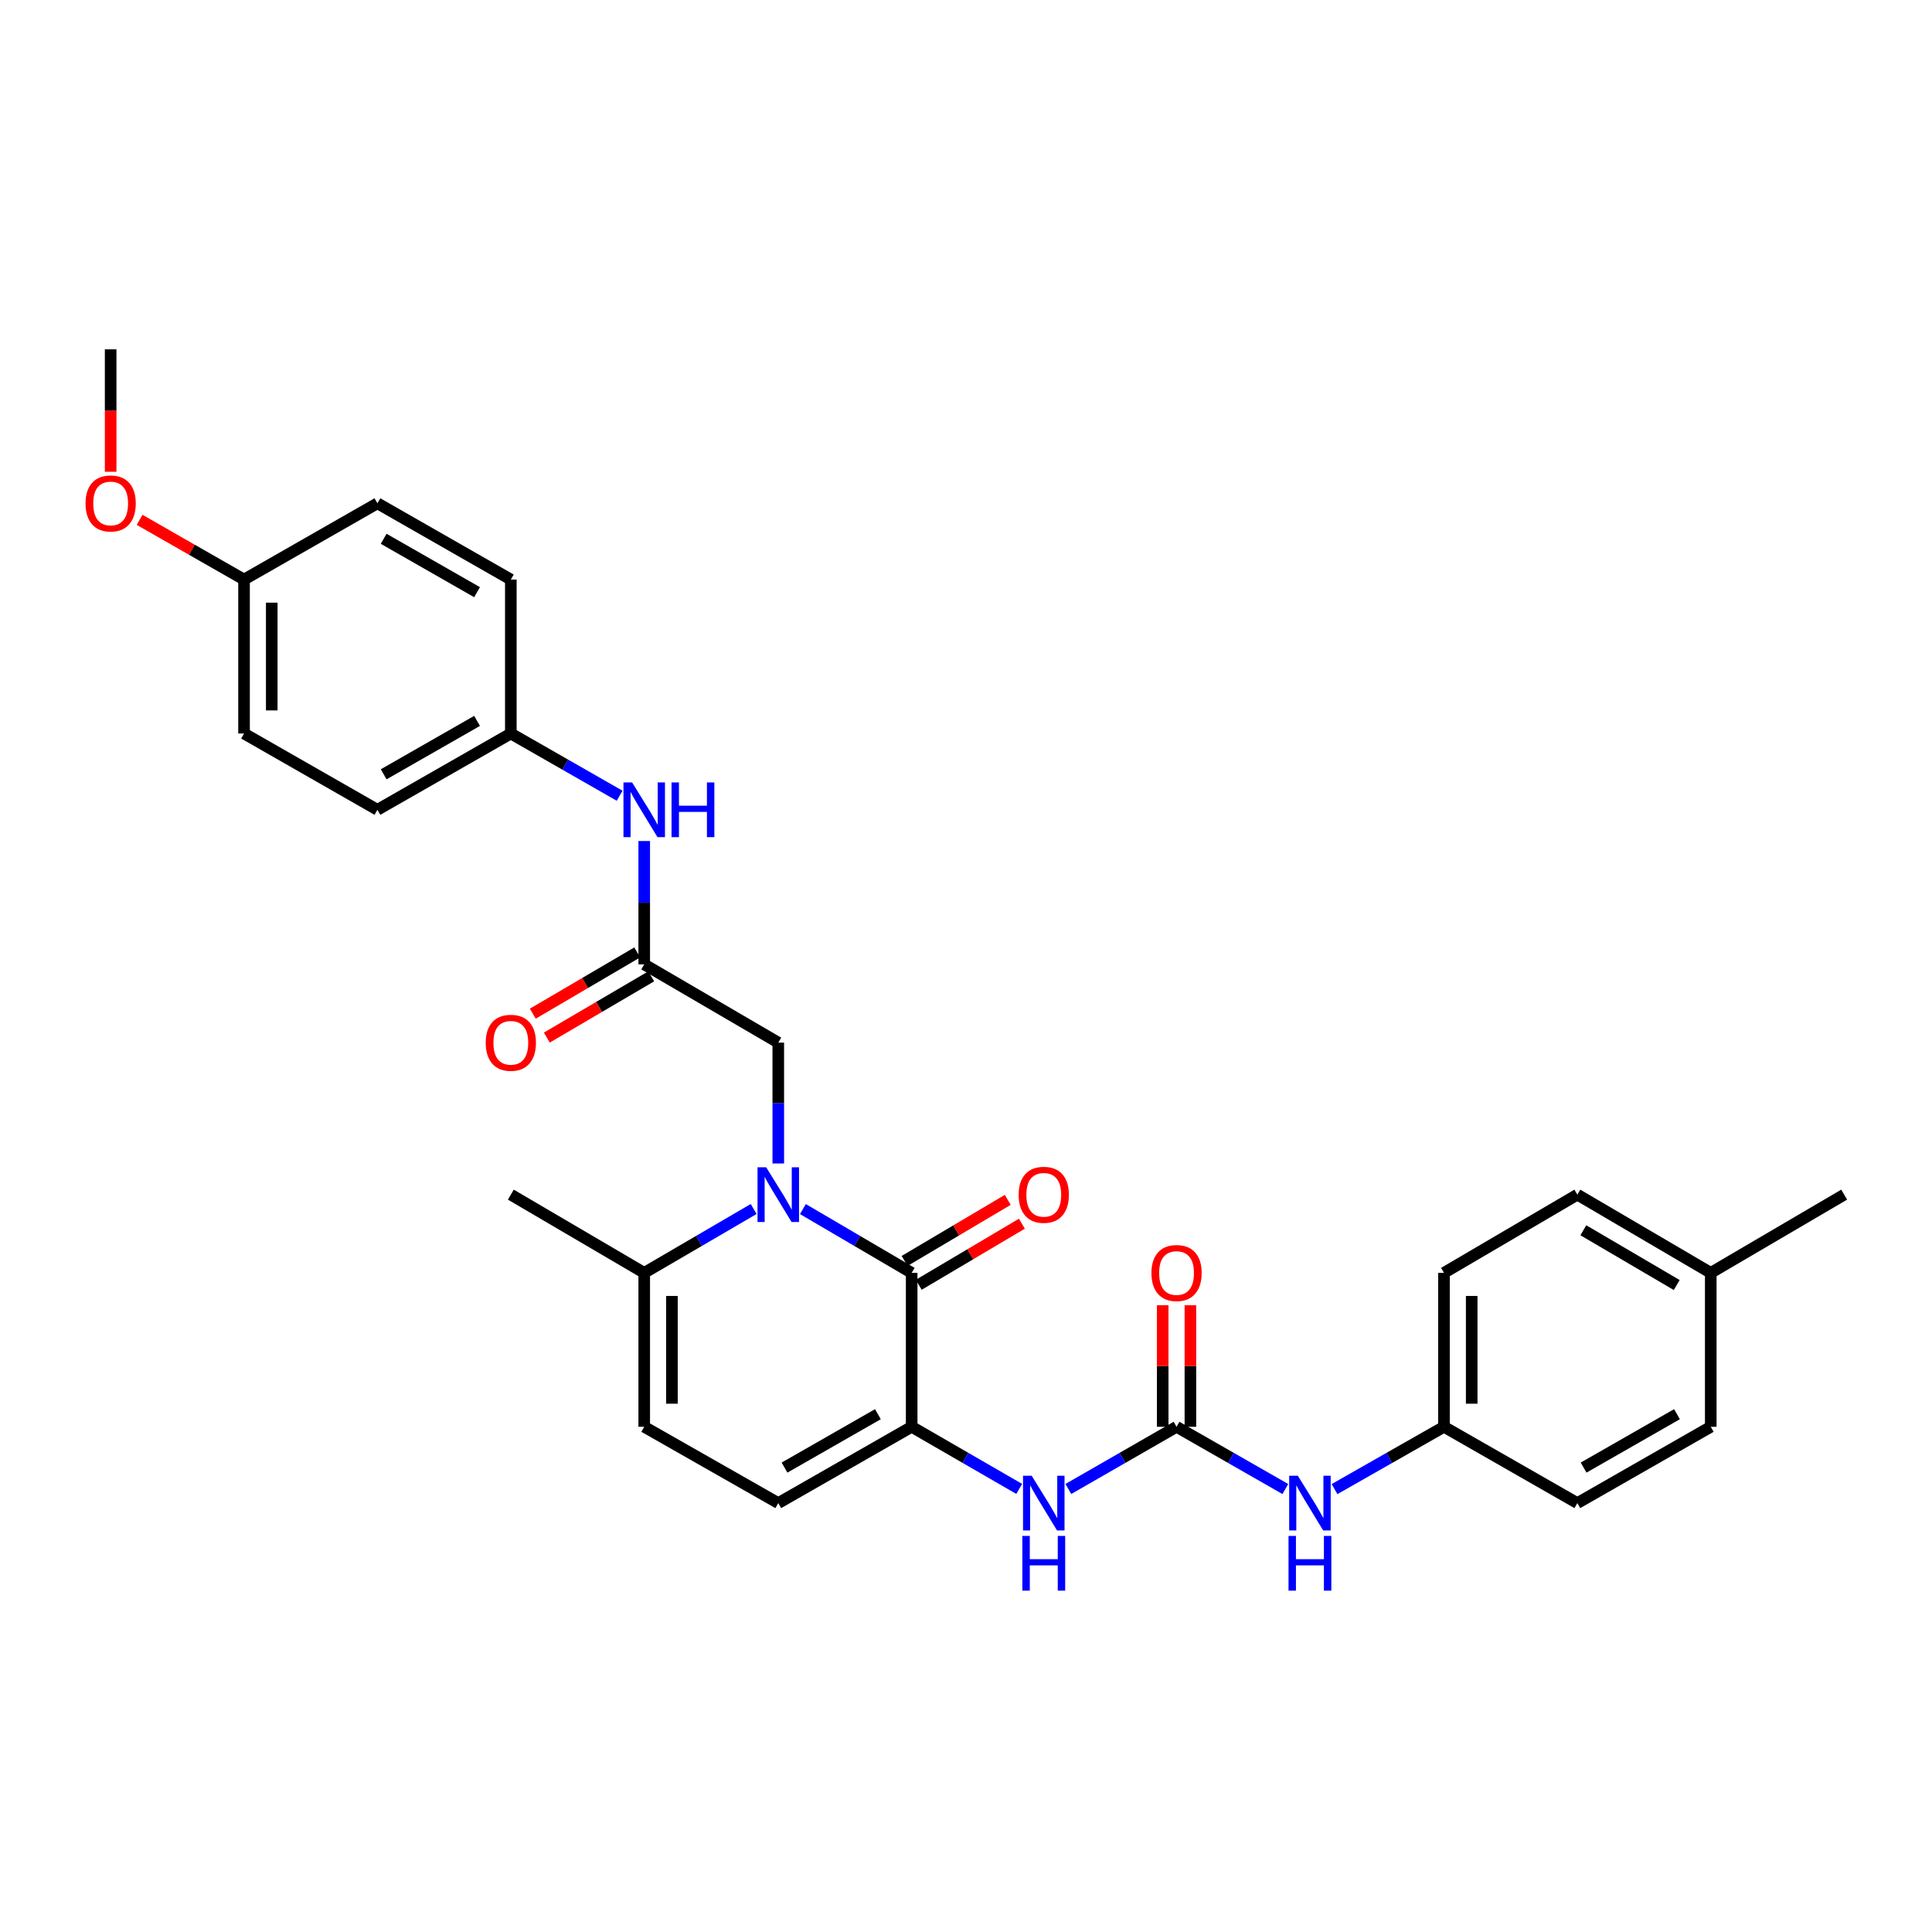 <?xml version='1.0' encoding='iso-8859-1'?>
<svg version='1.1' baseProfile='full'
              xmlns='http://www.w3.org/2000/svg'
                      xmlns:rdkit='http://www.rdkit.org/xml'
                      xmlns:xlink='http://www.w3.org/1999/xlink'
                  xml:space='preserve'
width='1000px' height='1000px' viewBox='0 0 1000 1000'>
<!-- END OF HEADER -->
<rect style='opacity:1.0;fill:#FFFFFF;stroke:none' width='1000' height='1000' x='0' y='0'> </rect>
<path class='bond-0' d='M 415.577,625.813 L 443.728,642.322' style='fill:none;fill-rule:evenodd;stroke:#0000FF;stroke-width:6px;stroke-linecap:butt;stroke-linejoin:miter;stroke-opacity:1' />
<path class='bond-0' d='M 443.728,642.322 L 471.88,658.832' style='fill:none;fill-rule:evenodd;stroke:#000000;stroke-width:6px;stroke-linecap:butt;stroke-linejoin:miter;stroke-opacity:1' />
<path class='bond-3' d='M 390.087,625.78 L 361.768,642.306' style='fill:none;fill-rule:evenodd;stroke:#0000FF;stroke-width:6px;stroke-linecap:butt;stroke-linejoin:miter;stroke-opacity:1' />
<path class='bond-3' d='M 361.768,642.306 L 333.448,658.832' style='fill:none;fill-rule:evenodd;stroke:#000000;stroke-width:6px;stroke-linecap:butt;stroke-linejoin:miter;stroke-opacity:1' />
<path class='bond-8' d='M 402.836,602.214 L 402.836,570.938' style='fill:none;fill-rule:evenodd;stroke:#0000FF;stroke-width:6px;stroke-linecap:butt;stroke-linejoin:miter;stroke-opacity:1' />
<path class='bond-8' d='M 402.836,570.938 L 402.836,539.662' style='fill:none;fill-rule:evenodd;stroke:#000000;stroke-width:6px;stroke-linecap:butt;stroke-linejoin:miter;stroke-opacity:1' />
<path class='bond-1' d='M 471.88,658.832 L 471.88,738.507' style='fill:none;fill-rule:evenodd;stroke:#000000;stroke-width:6px;stroke-linecap:butt;stroke-linejoin:miter;stroke-opacity:1' />
<path class='bond-11' d='M 475.535,665.003 L 502.229,649.195' style='fill:none;fill-rule:evenodd;stroke:#000000;stroke-width:6px;stroke-linecap:butt;stroke-linejoin:miter;stroke-opacity:1' />
<path class='bond-11' d='M 502.229,649.195 L 528.923,633.387' style='fill:none;fill-rule:evenodd;stroke:#FF0000;stroke-width:6px;stroke-linecap:butt;stroke-linejoin:miter;stroke-opacity:1' />
<path class='bond-11' d='M 468.225,652.66 L 494.92,636.852' style='fill:none;fill-rule:evenodd;stroke:#000000;stroke-width:6px;stroke-linecap:butt;stroke-linejoin:miter;stroke-opacity:1' />
<path class='bond-11' d='M 494.92,636.852 L 521.614,621.044' style='fill:none;fill-rule:evenodd;stroke:#FF0000;stroke-width:6px;stroke-linecap:butt;stroke-linejoin:miter;stroke-opacity:1' />
<path class='bond-4' d='M 471.88,738.507 L 499.71,754.582' style='fill:none;fill-rule:evenodd;stroke:#000000;stroke-width:6px;stroke-linecap:butt;stroke-linejoin:miter;stroke-opacity:1' />
<path class='bond-4' d='M 499.71,754.582 L 527.541,770.658' style='fill:none;fill-rule:evenodd;stroke:#0000FF;stroke-width:6px;stroke-linecap:butt;stroke-linejoin:miter;stroke-opacity:1' />
<path class='bond-30' d='M 471.88,738.507 L 402.836,778.002' style='fill:none;fill-rule:evenodd;stroke:#000000;stroke-width:6px;stroke-linecap:butt;stroke-linejoin:miter;stroke-opacity:1' />
<path class='bond-30' d='M 454.401,731.98 L 406.07,759.626' style='fill:none;fill-rule:evenodd;stroke:#000000;stroke-width:6px;stroke-linecap:butt;stroke-linejoin:miter;stroke-opacity:1' />
<path class='bond-2' d='M 608.981,738.507 L 580.979,754.599' style='fill:none;fill-rule:evenodd;stroke:#000000;stroke-width:6px;stroke-linecap:butt;stroke-linejoin:miter;stroke-opacity:1' />
<path class='bond-2' d='M 580.979,754.599 L 552.977,770.691' style='fill:none;fill-rule:evenodd;stroke:#0000FF;stroke-width:6px;stroke-linecap:butt;stroke-linejoin:miter;stroke-opacity:1' />
<path class='bond-9' d='M 608.981,738.507 L 637.135,754.614' style='fill:none;fill-rule:evenodd;stroke:#000000;stroke-width:6px;stroke-linecap:butt;stroke-linejoin:miter;stroke-opacity:1' />
<path class='bond-9' d='M 637.135,754.614 L 665.289,770.72' style='fill:none;fill-rule:evenodd;stroke:#0000FF;stroke-width:6px;stroke-linecap:butt;stroke-linejoin:miter;stroke-opacity:1' />
<path class='bond-12' d='M 616.153,738.507 L 616.153,707.045' style='fill:none;fill-rule:evenodd;stroke:#000000;stroke-width:6px;stroke-linecap:butt;stroke-linejoin:miter;stroke-opacity:1' />
<path class='bond-12' d='M 616.153,707.045 L 616.153,675.584' style='fill:none;fill-rule:evenodd;stroke:#FF0000;stroke-width:6px;stroke-linecap:butt;stroke-linejoin:miter;stroke-opacity:1' />
<path class='bond-12' d='M 601.808,738.507 L 601.808,707.045' style='fill:none;fill-rule:evenodd;stroke:#000000;stroke-width:6px;stroke-linecap:butt;stroke-linejoin:miter;stroke-opacity:1' />
<path class='bond-12' d='M 601.808,707.045 L 601.808,675.584' style='fill:none;fill-rule:evenodd;stroke:#FF0000;stroke-width:6px;stroke-linecap:butt;stroke-linejoin:miter;stroke-opacity:1' />
<path class='bond-6' d='M 333.448,658.832 L 333.448,738.507' style='fill:none;fill-rule:evenodd;stroke:#000000;stroke-width:6px;stroke-linecap:butt;stroke-linejoin:miter;stroke-opacity:1' />
<path class='bond-6' d='M 347.793,670.783 L 347.793,726.556' style='fill:none;fill-rule:evenodd;stroke:#000000;stroke-width:6px;stroke-linecap:butt;stroke-linejoin:miter;stroke-opacity:1' />
<path class='bond-27' d='M 333.448,658.832 L 264.404,618.341' style='fill:none;fill-rule:evenodd;stroke:#000000;stroke-width:6px;stroke-linecap:butt;stroke-linejoin:miter;stroke-opacity:1' />
<path class='bond-5' d='M 402.836,778.002 L 333.448,738.507' style='fill:none;fill-rule:evenodd;stroke:#000000;stroke-width:6px;stroke-linecap:butt;stroke-linejoin:miter;stroke-opacity:1' />
<path class='bond-7' d='M 333.448,499.163 L 402.836,539.662' style='fill:none;fill-rule:evenodd;stroke:#000000;stroke-width:6px;stroke-linecap:butt;stroke-linejoin:miter;stroke-opacity:1' />
<path class='bond-10' d='M 333.448,499.163 L 333.448,467.238' style='fill:none;fill-rule:evenodd;stroke:#000000;stroke-width:6px;stroke-linecap:butt;stroke-linejoin:miter;stroke-opacity:1' />
<path class='bond-10' d='M 333.448,467.238 L 333.448,435.313' style='fill:none;fill-rule:evenodd;stroke:#0000FF;stroke-width:6px;stroke-linecap:butt;stroke-linejoin:miter;stroke-opacity:1' />
<path class='bond-13' d='M 329.82,492.976 L 302.798,508.826' style='fill:none;fill-rule:evenodd;stroke:#000000;stroke-width:6px;stroke-linecap:butt;stroke-linejoin:miter;stroke-opacity:1' />
<path class='bond-13' d='M 302.798,508.826 L 275.776,524.676' style='fill:none;fill-rule:evenodd;stroke:#FF0000;stroke-width:6px;stroke-linecap:butt;stroke-linejoin:miter;stroke-opacity:1' />
<path class='bond-13' d='M 337.077,505.349 L 310.056,521.199' style='fill:none;fill-rule:evenodd;stroke:#000000;stroke-width:6px;stroke-linecap:butt;stroke-linejoin:miter;stroke-opacity:1' />
<path class='bond-13' d='M 310.056,521.199 L 283.034,537.049' style='fill:none;fill-rule:evenodd;stroke:#FF0000;stroke-width:6px;stroke-linecap:butt;stroke-linejoin:miter;stroke-opacity:1' />
<path class='bond-14' d='M 690.753,770.753 L 719.079,754.63' style='fill:none;fill-rule:evenodd;stroke:#0000FF;stroke-width:6px;stroke-linecap:butt;stroke-linejoin:miter;stroke-opacity:1' />
<path class='bond-14' d='M 719.079,754.63 L 747.404,738.507' style='fill:none;fill-rule:evenodd;stroke:#000000;stroke-width:6px;stroke-linecap:butt;stroke-linejoin:miter;stroke-opacity:1' />
<path class='bond-15' d='M 320.72,411.873 L 292.562,395.769' style='fill:none;fill-rule:evenodd;stroke:#0000FF;stroke-width:6px;stroke-linecap:butt;stroke-linejoin:miter;stroke-opacity:1' />
<path class='bond-15' d='M 292.562,395.769 L 264.404,379.666' style='fill:none;fill-rule:evenodd;stroke:#000000;stroke-width:6px;stroke-linecap:butt;stroke-linejoin:miter;stroke-opacity:1' />
<path class='bond-18' d='M 747.404,738.507 L 816.433,778.002' style='fill:none;fill-rule:evenodd;stroke:#000000;stroke-width:6px;stroke-linecap:butt;stroke-linejoin:miter;stroke-opacity:1' />
<path class='bond-19' d='M 747.404,738.507 L 747.404,658.832' style='fill:none;fill-rule:evenodd;stroke:#000000;stroke-width:6px;stroke-linecap:butt;stroke-linejoin:miter;stroke-opacity:1' />
<path class='bond-19' d='M 761.749,726.556 L 761.749,670.783' style='fill:none;fill-rule:evenodd;stroke:#000000;stroke-width:6px;stroke-linecap:butt;stroke-linejoin:miter;stroke-opacity:1' />
<path class='bond-20' d='M 264.404,379.666 L 264.404,299.982' style='fill:none;fill-rule:evenodd;stroke:#000000;stroke-width:6px;stroke-linecap:butt;stroke-linejoin:miter;stroke-opacity:1' />
<path class='bond-21' d='M 264.404,379.666 L 195.352,419.153' style='fill:none;fill-rule:evenodd;stroke:#000000;stroke-width:6px;stroke-linecap:butt;stroke-linejoin:miter;stroke-opacity:1' />
<path class='bond-21' d='M 246.925,373.136 L 198.589,400.777' style='fill:none;fill-rule:evenodd;stroke:#000000;stroke-width:6px;stroke-linecap:butt;stroke-linejoin:miter;stroke-opacity:1' />
<path class='bond-16' d='M 126.315,299.982 L 126.315,379.666' style='fill:none;fill-rule:evenodd;stroke:#000000;stroke-width:6px;stroke-linecap:butt;stroke-linejoin:miter;stroke-opacity:1' />
<path class='bond-16' d='M 140.66,311.935 L 140.66,367.713' style='fill:none;fill-rule:evenodd;stroke:#000000;stroke-width:6px;stroke-linecap:butt;stroke-linejoin:miter;stroke-opacity:1' />
<path class='bond-26' d='M 126.315,299.982 L 99.287,284.528' style='fill:none;fill-rule:evenodd;stroke:#000000;stroke-width:6px;stroke-linecap:butt;stroke-linejoin:miter;stroke-opacity:1' />
<path class='bond-26' d='M 99.287,284.528 L 72.259,269.074' style='fill:none;fill-rule:evenodd;stroke:#FF0000;stroke-width:6px;stroke-linecap:butt;stroke-linejoin:miter;stroke-opacity:1' />
<path class='bond-31' d='M 126.315,299.982 L 195.352,260.503' style='fill:none;fill-rule:evenodd;stroke:#000000;stroke-width:6px;stroke-linecap:butt;stroke-linejoin:miter;stroke-opacity:1' />
<path class='bond-17' d='M 885.485,658.832 L 816.433,618.341' style='fill:none;fill-rule:evenodd;stroke:#000000;stroke-width:6px;stroke-linecap:butt;stroke-linejoin:miter;stroke-opacity:1' />
<path class='bond-17' d='M 867.871,665.132 L 819.535,636.788' style='fill:none;fill-rule:evenodd;stroke:#000000;stroke-width:6px;stroke-linecap:butt;stroke-linejoin:miter;stroke-opacity:1' />
<path class='bond-28' d='M 885.485,658.832 L 954.545,618.341' style='fill:none;fill-rule:evenodd;stroke:#000000;stroke-width:6px;stroke-linecap:butt;stroke-linejoin:miter;stroke-opacity:1' />
<path class='bond-32' d='M 885.485,658.832 L 885.485,738.507' style='fill:none;fill-rule:evenodd;stroke:#000000;stroke-width:6px;stroke-linecap:butt;stroke-linejoin:miter;stroke-opacity:1' />
<path class='bond-25' d='M 816.433,778.002 L 885.485,738.507' style='fill:none;fill-rule:evenodd;stroke:#000000;stroke-width:6px;stroke-linecap:butt;stroke-linejoin:miter;stroke-opacity:1' />
<path class='bond-25' d='M 819.669,759.626 L 868.005,731.98' style='fill:none;fill-rule:evenodd;stroke:#000000;stroke-width:6px;stroke-linecap:butt;stroke-linejoin:miter;stroke-opacity:1' />
<path class='bond-24' d='M 747.404,658.832 L 816.433,618.341' style='fill:none;fill-rule:evenodd;stroke:#000000;stroke-width:6px;stroke-linecap:butt;stroke-linejoin:miter;stroke-opacity:1' />
<path class='bond-22' d='M 264.404,299.982 L 195.352,260.503' style='fill:none;fill-rule:evenodd;stroke:#000000;stroke-width:6px;stroke-linecap:butt;stroke-linejoin:miter;stroke-opacity:1' />
<path class='bond-22' d='M 246.927,306.513 L 198.59,278.878' style='fill:none;fill-rule:evenodd;stroke:#000000;stroke-width:6px;stroke-linecap:butt;stroke-linejoin:miter;stroke-opacity:1' />
<path class='bond-23' d='M 195.352,419.153 L 126.315,379.666' style='fill:none;fill-rule:evenodd;stroke:#000000;stroke-width:6px;stroke-linecap:butt;stroke-linejoin:miter;stroke-opacity:1' />
<path class='bond-29' d='M 57.271,244.191 L 57.271,212.502' style='fill:none;fill-rule:evenodd;stroke:#FF0000;stroke-width:6px;stroke-linecap:butt;stroke-linejoin:miter;stroke-opacity:1' />
<path class='bond-29' d='M 57.271,212.502 L 57.271,180.812' style='fill:none;fill-rule:evenodd;stroke:#000000;stroke-width:6px;stroke-linecap:butt;stroke-linejoin:miter;stroke-opacity:1' />
<path  class='atom-0' d='M 396.576 604.181
L 405.856 619.181
Q 406.776 620.661, 408.256 623.341
Q 409.736 626.021, 409.816 626.181
L 409.816 604.181
L 413.576 604.181
L 413.576 632.501
L 409.696 632.501
L 399.736 616.101
Q 398.576 614.181, 397.336 611.981
Q 396.136 609.781, 395.776 609.101
L 395.776 632.501
L 392.096 632.501
L 392.096 604.181
L 396.576 604.181
' fill='#0000FF'/>
<path  class='atom-5' d='M 533.995 763.842
L 543.275 778.842
Q 544.195 780.322, 545.675 783.002
Q 547.155 785.682, 547.235 785.842
L 547.235 763.842
L 550.995 763.842
L 550.995 792.162
L 547.115 792.162
L 537.155 775.762
Q 535.995 773.842, 534.755 771.642
Q 533.555 769.442, 533.195 768.762
L 533.195 792.162
L 529.515 792.162
L 529.515 763.842
L 533.995 763.842
' fill='#0000FF'/>
<path  class='atom-5' d='M 529.175 794.994
L 533.015 794.994
L 533.015 807.034
L 547.495 807.034
L 547.495 794.994
L 551.335 794.994
L 551.335 823.314
L 547.495 823.314
L 547.495 810.234
L 533.015 810.234
L 533.015 823.314
L 529.175 823.314
L 529.175 794.994
' fill='#0000FF'/>
<path  class='atom-10' d='M 671.757 763.842
L 681.037 778.842
Q 681.957 780.322, 683.437 783.002
Q 684.917 785.682, 684.997 785.842
L 684.997 763.842
L 688.757 763.842
L 688.757 792.162
L 684.877 792.162
L 674.917 775.762
Q 673.757 773.842, 672.517 771.642
Q 671.317 769.442, 670.957 768.762
L 670.957 792.162
L 667.277 792.162
L 667.277 763.842
L 671.757 763.842
' fill='#0000FF'/>
<path  class='atom-10' d='M 666.937 794.994
L 670.777 794.994
L 670.777 807.034
L 685.257 807.034
L 685.257 794.994
L 689.097 794.994
L 689.097 823.314
L 685.257 823.314
L 685.257 810.234
L 670.777 810.234
L 670.777 823.314
L 666.937 823.314
L 666.937 794.994
' fill='#0000FF'/>
<path  class='atom-11' d='M 327.188 404.993
L 336.468 419.993
Q 337.388 421.473, 338.868 424.153
Q 340.348 426.833, 340.428 426.993
L 340.428 404.993
L 344.188 404.993
L 344.188 433.313
L 340.308 433.313
L 330.348 416.913
Q 329.188 414.993, 327.948 412.793
Q 326.748 410.593, 326.388 409.913
L 326.388 433.313
L 322.708 433.313
L 322.708 404.993
L 327.188 404.993
' fill='#0000FF'/>
<path  class='atom-11' d='M 347.588 404.993
L 351.428 404.993
L 351.428 417.033
L 365.908 417.033
L 365.908 404.993
L 369.748 404.993
L 369.748 433.313
L 365.908 433.313
L 365.908 420.233
L 351.428 420.233
L 351.428 433.313
L 347.588 433.313
L 347.588 404.993
' fill='#0000FF'/>
<path  class='atom-12' d='M 527.255 618.421
Q 527.255 611.621, 530.615 607.821
Q 533.975 604.021, 540.255 604.021
Q 546.535 604.021, 549.895 607.821
Q 553.255 611.621, 553.255 618.421
Q 553.255 625.301, 549.855 629.221
Q 546.455 633.101, 540.255 633.101
Q 534.015 633.101, 530.615 629.221
Q 527.255 625.341, 527.255 618.421
M 540.255 629.901
Q 544.575 629.901, 546.895 627.021
Q 549.255 624.101, 549.255 618.421
Q 549.255 612.861, 546.895 610.061
Q 544.575 607.221, 540.255 607.221
Q 535.935 607.221, 533.575 610.021
Q 531.255 612.821, 531.255 618.421
Q 531.255 624.141, 533.575 627.021
Q 535.935 629.901, 540.255 629.901
' fill='#FF0000'/>
<path  class='atom-13' d='M 595.981 658.912
Q 595.981 652.112, 599.341 648.312
Q 602.701 644.512, 608.981 644.512
Q 615.261 644.512, 618.621 648.312
Q 621.981 652.112, 621.981 658.912
Q 621.981 665.792, 618.581 669.712
Q 615.181 673.592, 608.981 673.592
Q 602.741 673.592, 599.341 669.712
Q 595.981 665.832, 595.981 658.912
M 608.981 670.392
Q 613.301 670.392, 615.621 667.512
Q 617.981 664.592, 617.981 658.912
Q 617.981 653.352, 615.621 650.552
Q 613.301 647.712, 608.981 647.712
Q 604.661 647.712, 602.301 650.512
Q 599.981 653.312, 599.981 658.912
Q 599.981 664.632, 602.301 667.512
Q 604.661 670.392, 608.981 670.392
' fill='#FF0000'/>
<path  class='atom-14' d='M 251.404 539.742
Q 251.404 532.942, 254.764 529.142
Q 258.124 525.342, 264.404 525.342
Q 270.684 525.342, 274.044 529.142
Q 277.404 532.942, 277.404 539.742
Q 277.404 546.622, 274.004 550.542
Q 270.604 554.422, 264.404 554.422
Q 258.164 554.422, 254.764 550.542
Q 251.404 546.662, 251.404 539.742
M 264.404 551.222
Q 268.724 551.222, 271.044 548.342
Q 273.404 545.422, 273.404 539.742
Q 273.404 534.182, 271.044 531.382
Q 268.724 528.542, 264.404 528.542
Q 260.084 528.542, 257.724 531.342
Q 255.404 534.142, 255.404 539.742
Q 255.404 545.462, 257.724 548.342
Q 260.084 551.222, 264.404 551.222
' fill='#FF0000'/>
<path  class='atom-27' d='M 44.271 260.583
Q 44.271 253.783, 47.631 249.983
Q 50.991 246.183, 57.271 246.183
Q 63.551 246.183, 66.911 249.983
Q 70.271 253.783, 70.271 260.583
Q 70.271 267.463, 66.871 271.383
Q 63.471 275.263, 57.271 275.263
Q 51.031 275.263, 47.631 271.383
Q 44.271 267.503, 44.271 260.583
M 57.271 272.063
Q 61.591 272.063, 63.911 269.183
Q 66.271 266.263, 66.271 260.583
Q 66.271 255.023, 63.911 252.223
Q 61.591 249.383, 57.271 249.383
Q 52.951 249.383, 50.591 252.183
Q 48.271 254.983, 48.271 260.583
Q 48.271 266.303, 50.591 269.183
Q 52.951 272.063, 57.271 272.063
' fill='#FF0000'/>
</svg>
